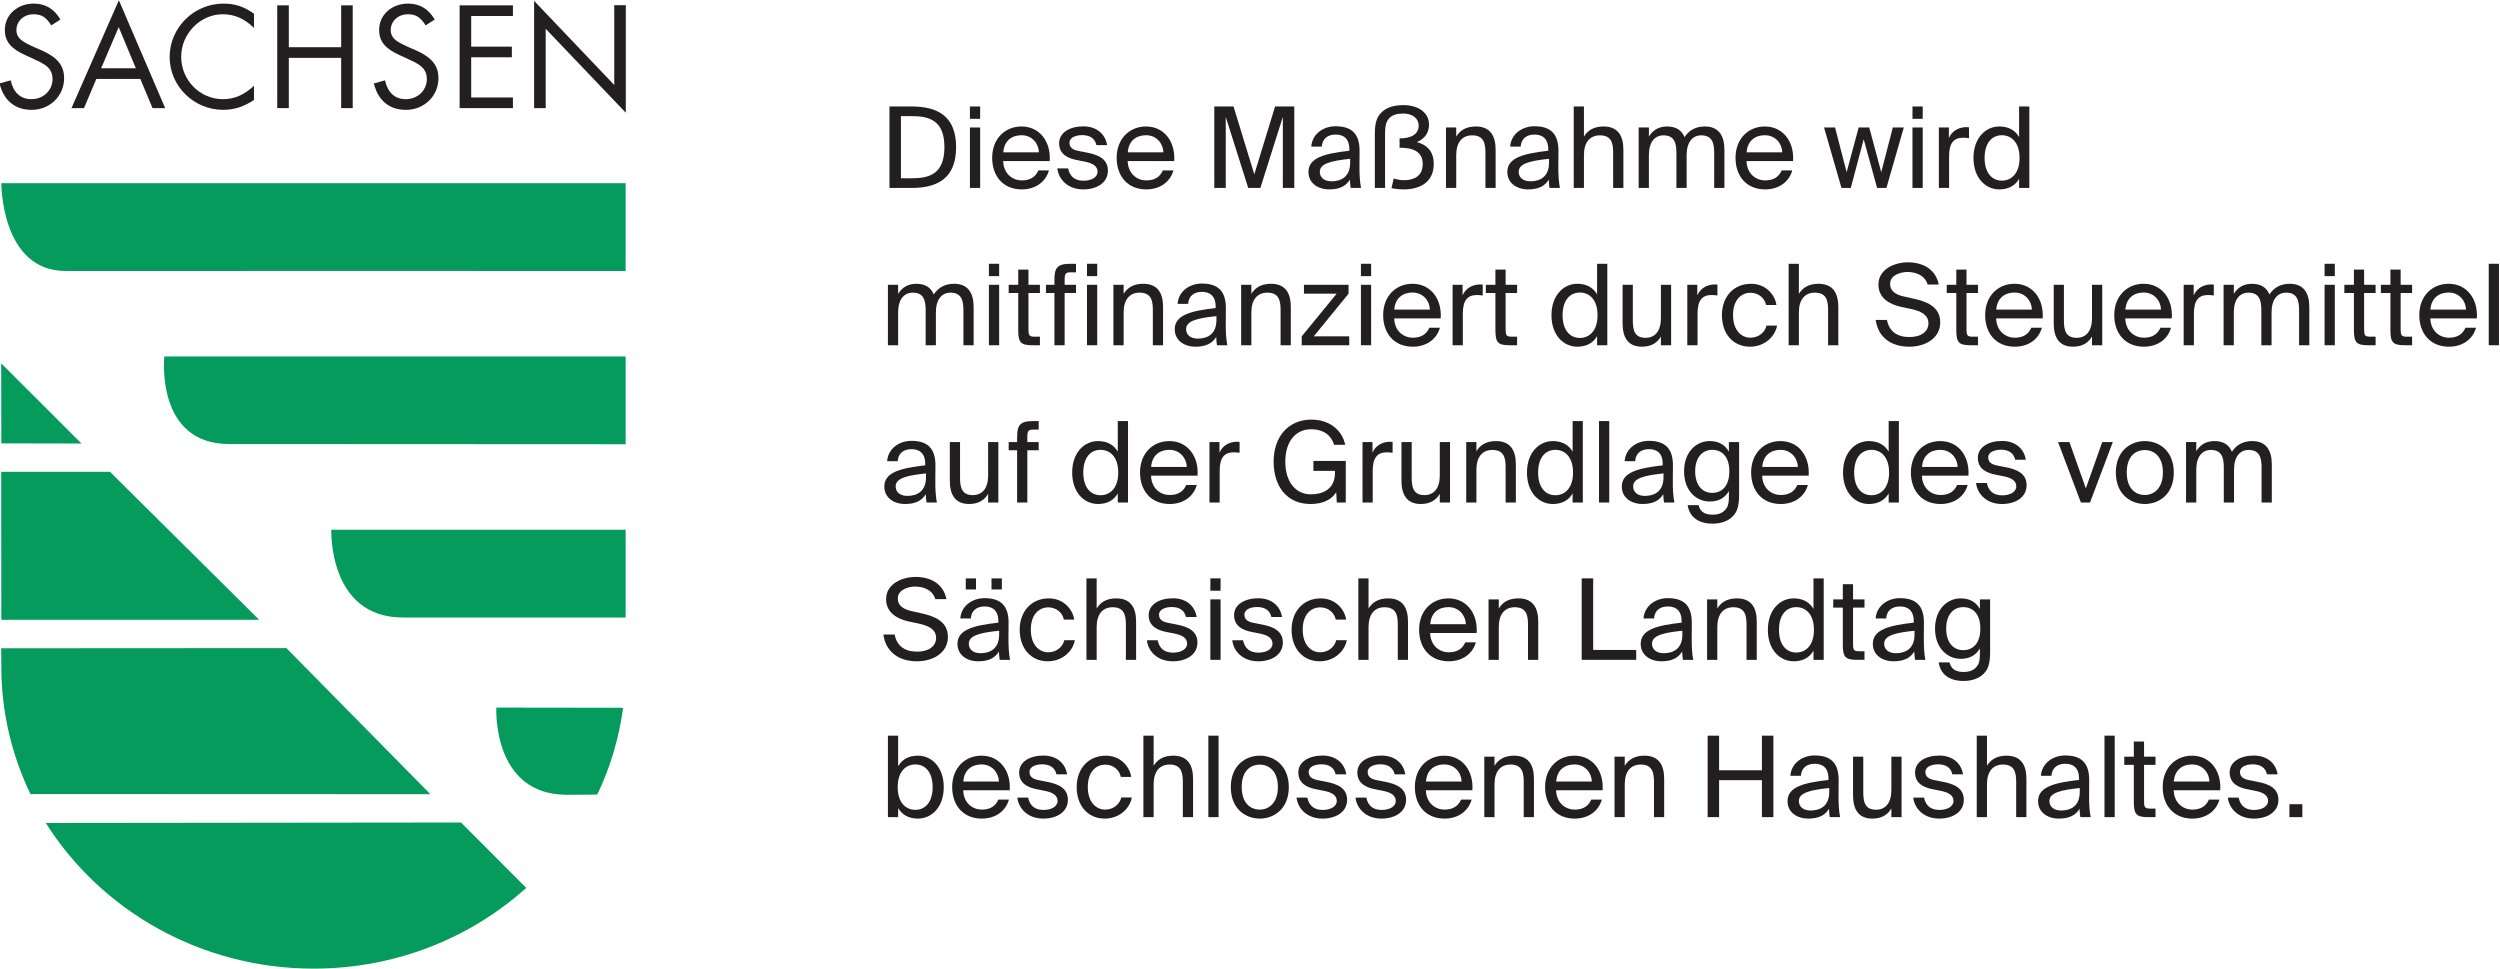 <?xml version="1.0" encoding="UTF-8" standalone="no"?>
<svg xmlns:inkscape="http://www.inkscape.org/namespaces/inkscape" xmlns:sodipodi="http://sodipodi.sourceforge.net/DTD/sodipodi-0.dtd" xmlns="http://www.w3.org/2000/svg" xmlns:svg="http://www.w3.org/2000/svg" version="1.1" id="svg1127" width="1097.421" height="425.195" viewBox="0 0 1097.421 425.195">
  <defs id="defs1131"></defs>
  <g id="g1135" transform="matrix(1.333,0,0,-1.333,-759.685,425.195)">
    <g id="g1137" transform="scale(0.1)">
      <path d="m 7565.96,572.461 c -247.65,0 -232.42,287.148 -232.42,287.148 l 417.62,-0.578 c -14.18,-101.293 -42.07,-196.371 -85.2,-285.672 0,0 -33.36,-0.898 -100,-0.898" style="fill:#059b5d;fill-opacity:1;fill-rule:nonzero;stroke:none" id="path1567"></path>
      <path d="M 7432.02,265.82 C 7248.42,100.859 7002.37,0 6732.02,0 c -372.66,0 -701.57,192.512 -882,479.57 l 1367.31,1.61 214.69,-215.36" style="fill:#059b5d;fill-opacity:1;fill-rule:nonzero;stroke:none" id="path1569"></path>
      <path d="m 6642.13,1055.51 474.26,-481.131 -1317.03,0.512 c -61.52,127.691 -95.94,270.039 -95.94,420.121 l -0.39,59.878 939.1,0.62" style="fill:#059b5d;fill-opacity:1;fill-rule:nonzero;stroke:none" id="path1571"></path>
      <path d="m 5703.42,1148.68 -0.39,487.51 h 358.09 l 491.48,-487.51 h -849.18" style="fill:#059b5d;fill-opacity:1;fill-rule:nonzero;stroke:none" id="path1573"></path>
      <path d="m 5703.03,1993.1 264.3,-263.91 -263.87,0.51 z" style="fill:#059b5d;fill-opacity:1;fill-rule:nonzero;stroke:none" id="path1575"></path>
      <path d="M 7759.36,2586.46 H 5703.42 c 0,0 -1.36,-289.41 212,-289.1 212.42,0.35 1843.94,0 1843.94,0 v 289.1" style="fill:#059b5d;fill-opacity:1;fill-rule:nonzero;stroke:none" id="path1577"></path>
      <path d="M 7759.36,2015.91 H 6240.18 c 0,0 -30.47,-288.4 213.32,-288.4 243.87,0 1305.86,-0.7 1305.86,-0.7 v 289.1" style="fill:#059b5d;fill-opacity:1;fill-rule:nonzero;stroke:none" id="path1579"></path>
      <path d="m 7025.65,1156.29 c -246.41,0 -235.55,289.11 -235.55,289.11 h 969.26 v -289.11 h -733.71" style="fill:#059b5d;fill-opacity:1;fill-rule:nonzero;stroke:none" id="path1581"></path>
      <path d="m 5867.99,3106.15 c -17.3,27.46 -32.15,36.6 -58.71,36.6 -31.68,0 -56.21,-22.34 -56.21,-52.34 0,-14.77 7.11,-26.96 21.45,-36.61 8.2,-5.11 16.83,-10.15 26.56,-14.25 l 10.74,-5.04 10.74,-4.61 10.75,-4.57 c 54.57,-23.87 76.87,-50.82 76.87,-93.05 0,-58.44 -46.76,-104.3 -107.07,-104.3 -54.65,0 -92.19,31.18 -105.47,87.07 l 36.64,10.16 c 9.1,-40.66 32.62,-62.03 68.36,-62.03 39.34,0 69.49,28.95 69.49,66.56 0,20.86 -9.21,36.6 -28.08,48.28 -8.71,5.63 -18.4,10.75 -29.69,15.28 l -10.16,5.08 -10.27,4.57 -10.19,4.6 c -48.99,21.84 -68.75,45.75 -68.75,83.83 0,49.3 41.17,86.57 95.31,86.57 38.32,0 67.42,-17.62 87.73,-52.5 l -30.04,-19.3" style="fill:#231f20;fill-opacity:1;fill-rule:nonzero;stroke:none" id="path1583"></path>
      <path d="m 6090.53,3188.96 -156.05,-355.19 h 41.17 l 40.66,96.01 h 144.89 l 40.15,-96.01 h 41.64 z m -0.54,-88.48 56.44,-135.62 h -114.37 z" style="fill:#231f20;fill-opacity:1;fill-rule:nonzero;stroke:none" id="path1585"></path>
      <path d="m 6535.45,3097.98 c -33.12,31.53 -64.18,44.77 -103.28,44.77 -73.83,0 -136.44,-64.02 -136.44,-139.8 0,-77.23 61.6,-139.77 137.42,-139.77 37.66,0 69.69,13.71 102.3,44.22 v -46.76 c -33.12,-22.07 -65.15,-32.62 -101.32,-32.62 -97.15,0 -176.45,78.4 -176.45,173.95 0,96.56 79.77,175.94 176.99,175.94 38.17,0 66.14,-9.07 100.78,-33.17 v -46.76" style="fill:#231f20;fill-opacity:1;fill-rule:nonzero;stroke:none" id="path1587"></path>
      <path d="m 6822.56,3172.13 v -137.86 h -172.42 v 137.86 h -38.08 v -338.36 h 38.08 v 165.46 h 172.42 v -165.46 h 38.01 v 338.36 h -38.01" style="fill:#231f20;fill-opacity:1;fill-rule:nonzero;stroke:none" id="path1589"></path>
      <path d="m 7100.69,3106.15 c -17.38,27.46 -32.23,36.6 -58.79,36.6 -31.72,0 -56.21,-22.34 -56.21,-52.34 0,-14.77 7.19,-26.96 21.48,-36.61 8.17,-5.11 16.84,-10.15 26.53,-14.25 l 10.78,-5.04 10.74,-4.61 10.7,-4.57 c 54.57,-23.87 76.96,-50.82 76.96,-93.05 0,-58.44 -46.84,-104.3 -107.15,-104.3 -54.61,0 -92.19,31.18 -105.39,87.07 l 36.56,10.16 c 9.18,-40.66 32.62,-62.03 68.36,-62.03 39.33,0 69.45,28.95 69.45,66.56 0,20.86 -9.14,36.6 -28.04,48.28 -8.72,5.63 -18.44,10.75 -29.65,15.28 l -10.2,5.08 -10.27,4.57 -10.2,4.6 c -48.9,21.84 -68.75,45.75 -68.75,83.83 0,49.3 41.17,86.57 95.32,86.57 38.32,0 67.42,-17.62 87.73,-52.5 l -29.96,-19.3" style="fill:#231f20;fill-opacity:1;fill-rule:nonzero;stroke:none" id="path1591"></path>
      <path d="m 7212.64,3172.16 v -338.39 h 175.51 v 35.03 h -137.42 v 132.31 h 133.9 v 35.04 h -133.9 v 100.98 h 137.42 v 35.03 h -175.51" style="fill:#231f20;fill-opacity:1;fill-rule:nonzero;stroke:none" id="path1593"></path>
      <path d="m 7457.95,2833.69 h 38.09 v 261.25 l 263.83,-276.45 v 354.14 h -38.05 v -262.69 l -263.87,276.95 v -353.2" style="fill:#231f20;fill-opacity:1;fill-rule:nonzero;stroke:none" id="path1595"></path>
      <path d="m 8665.93,2807.32 v -204.61 h 34.41 c 55.51,0 108.79,11.09 108.79,102.49 0,91.02 -53.28,102.12 -108.79,102.12 z m 181.69,-102.12 c 0,-102.49 -61.06,-134.32 -146.16,-134.32 h -73.27 v 268.27 h 73.27 c 85.1,0 146.16,-31.83 146.16,-133.95" style="fill:#231f20;fill-opacity:1;fill-rule:nonzero;stroke:none" id="path1597"></path>
      <path d="m 8926.78,2570.88 h -33.67 v 199.07 h 33.67 z m 0,227.57 h -33.67 v 40.7 h 33.67 v -40.7" style="fill:#231f20;fill-opacity:1;fill-rule:nonzero;stroke:none" id="path1599"></path>
      <path d="m 9120.29,2688.17 c -0.74,28.13 -21.83,56.25 -57.35,56.25 -29.98,0 -56.99,-16.28 -59.95,-56.25 z m -56.25,-92.5 c 29.61,0 45.89,13.32 54.4,32.93 h 34.78 c -9.25,-34.41 -40.7,-62.54 -89.18,-62.54 -62.9,0 -97.68,45.15 -97.68,103.99 0,62.9 42.18,103.23 96.58,103.23 60.68,0 97.31,-51.07 92.87,-113.96 h -153.19 c 1.48,-42.93 31.82,-63.65 61.42,-63.65" style="fill:#231f20;fill-opacity:1;fill-rule:nonzero;stroke:none" id="path1601"></path>
      <path d="m 9262.73,2744.8 c -19.6,0 -41.8,-7.04 -41.8,-25.17 0,-15.91 11.09,-23.31 30.34,-27.01 l 28.11,-5.55 c 36.27,-7.03 68.09,-20.72 68.09,-59.21 0,-39.22 -35.52,-61.8 -81.03,-61.8 -52.17,0 -81.78,34.42 -85.48,69.2 h 35.52 c 5.18,-25.53 21.1,-40.7 50.7,-40.7 25.53,0 46.25,11.1 46.25,29.6 0,19.98 -18.87,28.5 -40.33,32.94 l -29.6,5.92 c -27.02,5.54 -56.62,18.12 -56.62,55.12 0,35.16 35.52,55.51 79.56,55.51 42.93,0 72.15,-24.05 78.44,-61.79 h -35.15 c -5.18,23.68 -23.69,32.94 -47,32.94" style="fill:#231f20;fill-opacity:1;fill-rule:nonzero;stroke:none" id="path1603"></path>
      <path d="m 9530.25,2688.17 c -0.74,28.13 -21.83,56.25 -57.35,56.25 -29.98,0 -56.99,-16.28 -59.95,-56.25 z m -56.25,-92.5 c 29.61,0 45.89,13.32 54.4,32.93 h 34.78 c -9.24,-34.41 -40.7,-62.54 -89.18,-62.54 -62.9,0 -97.68,45.15 -97.68,103.99 0,62.9 42.19,103.23 96.58,103.23 60.68,0 97.31,-51.07 92.87,-113.96 h -153.19 c 1.48,-42.93 31.82,-63.65 61.42,-63.65" style="fill:#231f20;fill-opacity:1;fill-rule:nonzero;stroke:none" id="path1605"></path>
      <path d="m 9735.59,2804.73 v -233.85 h -37.74 v 268.27 h 63.27 l 68.46,-223.5 68.45,223.5 h 63.28 v -268.27 h -37.75 v 233.85 l -74,-233.85 h -39.96 l -74.01,233.85" style="fill:#231f20;fill-opacity:1;fill-rule:nonzero;stroke:none" id="path1607"></path>
      <path d="m 10045.3,2624.16 c 0,-18.87 14.4,-31.45 38.5,-31.45 31.4,0 61.4,14.43 61.4,61.42 v 12.59 c -61.1,-6.29 -99.9,-15.18 -99.9,-42.56 z m 97.3,69.2 v 4.8 c 0,36.27 -20.4,48.48 -45.1,48.48 -27.8,0 -44.1,-15.17 -45.6,-39.59 h -34.7 c 3.3,42.92 41,66.97 79.9,66.97 54.7,0 79.5,-26.27 79.2,-82.14 l -0.4,-45.88 c -0.4,-33.3 1.5,-56.25 5.2,-75.12 h -34.1 c -1.1,7.4 -2.2,15.54 -2.6,27.38 -12.2,-20.35 -32.9,-32.2 -68,-32.2 -37.4,0 -68.5,20.73 -68.5,57.36 0,47 52.9,60.69 134.7,69.94" style="fill:#231f20;fill-opacity:1;fill-rule:nonzero;stroke:none" id="path1609"></path>
      <path d="m 10226.6,2752.56 c 0,32.57 7.4,52.55 20.3,65.49 17.4,18.87 44.4,25.54 74.4,25.54 47.7,0 83.6,-24.42 83.6,-63.65 0,-26.64 -12.6,-46.62 -40.3,-58.1 31.4,-8.13 55.9,-28.48 55.9,-71.77 0,-62.54 -48.5,-84.01 -98.8,-84.01 -12.6,0 -27.8,1.49 -40.4,4.08 l 7.4,31.82 c 10,-3.33 23.4,-5.55 34.5,-5.55 31,0 61,12.58 61,53.29 0,39.96 -30.7,53.65 -75.1,53.65 h -1.1 v 30.71 h 0.7 c 39.6,0 62.2,15.17 62.2,41.81 0,24.05 -20.4,39.97 -50,39.97 -20.7,0 -38.4,-3.7 -49.2,-18.13 -7,-8.52 -11.5,-21.84 -11.5,-45.15 v -181.68 h -33.6 v 181.68" style="fill:#231f20;fill-opacity:1;fill-rule:nonzero;stroke:none" id="path1611"></path>
      <path d="m 10558.8,2773.28 c 48.1,0 65.5,-31.08 65.5,-76.59 v -125.81 h -33.6 v 115.82 c 0,30.71 -5.2,57.35 -43.7,57.35 -32.6,0 -52.5,-22.58 -52.5,-65.12 v -108.05 h -33.7 v 199.07 h 33.7 v -29.97 c 11.4,18.87 30.7,33.3 64.3,33.3" style="fill:#231f20;fill-opacity:1;fill-rule:nonzero;stroke:none" id="path1613"></path>
      <path d="m 10700.2,2624.16 c 0,-18.87 14.4,-31.45 38.5,-31.45 31.4,0 61.4,14.43 61.4,61.42 v 12.59 c -61.1,-6.29 -99.9,-15.18 -99.9,-42.56 z m 97.3,69.2 v 4.8 c 0,36.27 -20.4,48.48 -45.2,48.48 -27.7,0 -44,-15.17 -45.5,-39.59 h -34.7 c 3.3,42.92 41,66.97 79.9,66.97 54.7,0 79.5,-26.27 79.2,-82.14 l -0.4,-45.88 c -0.4,-33.3 1.5,-56.25 5.2,-75.12 h -34.1 c -1.1,7.4 -2.2,15.54 -2.6,27.38 -12.2,-20.35 -32.9,-32.2 -68,-32.2 -37.4,0 -68.5,20.73 -68.5,57.36 0,47 52.9,60.69 134.7,69.94" style="fill:#231f20;fill-opacity:1;fill-rule:nonzero;stroke:none" id="path1615"></path>
      <path d="m 10979.5,2773.28 c 48.1,0 65.5,-31.08 65.5,-76.59 v -125.81 h -33.7 v 115.82 c 0,30.71 -5.1,57.35 -43.6,57.35 -32.6,0 -52.6,-22.58 -52.6,-65.12 v -108.05 h -33.6 v 268.27 h 33.6 v -99.17 c 11.5,18.87 30.7,33.3 64.4,33.3" style="fill:#231f20;fill-opacity:1;fill-rule:nonzero;stroke:none" id="path1617"></path>
      <path d="m 11095.3,2570.88 v 199.07 h 33.7 v -29.97 c 11.5,18.87 30,33.3 59.9,33.3 30.4,0 48.5,-13.32 57.4,-35.15 15.9,24.42 39.2,35.15 67,35.15 46.2,0 64.4,-31.08 64.4,-76.59 v -125.81 h -33.7 v 115.82 c 0,30.71 -5.9,57.35 -42.6,57.35 -28.8,0 -48.1,-22.58 -48.1,-65.12 v -108.05 h -33.7 v 115.82 c 0,30.71 -5.9,57.35 -42.5,57.35 -28.9,0 -48.1,-22.58 -48.1,-65.12 v -108.05 h -33.7" style="fill:#231f20;fill-opacity:1;fill-rule:nonzero;stroke:none" id="path1619"></path>
      <path d="m 11568.2,2688.17 c -0.7,28.13 -21.8,56.25 -57.4,56.25 -29.9,0 -57,-16.28 -59.9,-56.25 z m -56.3,-92.5 c 29.7,0 45.9,13.32 54.4,32.93 h 34.8 c -9.2,-34.41 -40.7,-62.54 -89.2,-62.54 -62.9,0 -97.6,45.15 -97.6,103.99 0,62.9 42.1,103.23 96.5,103.23 60.7,0 97.4,-51.07 92.9,-113.96 h -153.2 c 1.5,-42.93 31.8,-63.65 61.4,-63.65" style="fill:#231f20;fill-opacity:1;fill-rule:nonzero;stroke:none" id="path1621"></path>
      <path d="m 11854.6,2769.95 39.6,-147.27 38.1,147.27 h 36.2 l -57.3,-199.07 h -30.7 l -44.1,160.22 -42.5,-160.22 h -30.7 l -57.4,199.07 h 36.3 l 38.1,-147.27 39.6,147.27 h 34.8" style="fill:#231f20;fill-opacity:1;fill-rule:nonzero;stroke:none" id="path1623"></path>
      <path d="m 12030.7,2570.88 h -33.7 v 199.07 h 33.7 z m 0,227.57 h -33.7 v 40.7 h 33.7 v -40.7" style="fill:#231f20;fill-opacity:1;fill-rule:nonzero;stroke:none" id="path1625"></path>
      <path d="m 12164.2,2736.28 c -31,0 -46.6,-17.39 -46.6,-61.06 v -104.34 h -33.7 v 199.07 h 33 v -34.78 c 10,22.57 30.3,35.15 56.2,35.89 3.4,0 6.3,0 10,-0.37 v -35.89 c -7,0.74 -13.3,1.48 -18.9,1.48" style="fill:#231f20;fill-opacity:1;fill-rule:nonzero;stroke:none" id="path1627"></path>
      <path d="m 12234.5,2669.68 c 0,-47.37 22.6,-74.75 57,-74.75 30,0 58.1,22.2 58.1,74.75 0,52.53 -28.1,74.74 -58.1,74.74 -34.4,0 -57,-27.38 -57,-74.74 z m 147.3,169.47 v -268.27 h -33.7 v 29.97 c -12.2,-21.1 -33.3,-34.79 -65.1,-34.79 -45.5,0 -85.1,37.75 -85.1,103.62 0,65.49 39.6,103.6 85.1,103.6 31.8,0 52.9,-13.69 65.1,-34.78 v 100.65 h 33.7" style="fill:#231f20;fill-opacity:1;fill-rule:nonzero;stroke:none" id="path1629"></path>
      <path d="m 8623.01,2052.87 v 199.07 h 33.67 v -29.97 c 11.47,18.87 29.97,33.3 59.94,33.3 30.34,0 48.48,-13.32 57.36,-35.14 15.91,24.41 39.22,35.14 66.98,35.14 46.25,0 64.38,-31.08 64.38,-76.59 v -125.81 h -33.67 v 115.82 c 0,30.71 -5.93,57.36 -42.56,57.36 -28.86,0 -48.1,-22.59 -48.1,-65.13 v -108.05 h -33.68 v 115.82 c 0,30.71 -5.91,57.36 -42.54,57.36 -28.87,0 -48.11,-22.59 -48.11,-65.13 v -108.05 h -33.67" style="fill:#231f20;fill-opacity:1;fill-rule:nonzero;stroke:none" id="path1631"></path>
      <path d="m 8989.31,2052.87 h -33.68 v 199.07 h 33.68 z m 0,227.57 h -33.68 v 40.7 h 33.68 v -40.7" style="fill:#231f20;fill-opacity:1;fill-rule:nonzero;stroke:none" id="path1633"></path>
      <path d="m 9085.87,2301.89 v -49.95 h 37.74 v -27.01 h -37.74 v -118.04 c 0,-20.72 1.48,-25.89 20.72,-25.89 h 17.02 v -28.13 h -24.42 c -38.11,0 -46.99,8.51 -46.99,49.95 v 122.11 h -31.45 v 27.01 h 31.45 v 49.95 h 33.67" style="fill:#231f20;fill-opacity:1;fill-rule:nonzero;stroke:none" id="path1635"></path>
      <path d="m 9224.99,2321.14 h 17.39 v -28.12 h -16.65 c -17.76,0 -20.72,-4.07 -20.72,-24.8 v -16.28 h 37.37 v -27.01 h -37.37 v -172.06 h -33.67 v 172.06 h -27.76 v 27.01 h 27.76 v 14.44 c 0,41.44 8.5,54.76 53.65,54.76" style="fill:#231f20;fill-opacity:1;fill-rule:nonzero;stroke:none" id="path1637"></path>
      <path d="m 9312.3,2052.87 h -33.67 v 199.07 h 33.67 z m 0,227.57 h -33.67 v 40.7 h 33.67 v -40.7" style="fill:#231f20;fill-opacity:1;fill-rule:nonzero;stroke:none" id="path1639"></path>
      <path d="m 9463.63,2255.27 c 48.11,0 65.5,-31.08 65.5,-76.59 v -125.81 h -33.67 v 115.82 c 0,30.71 -5.19,57.36 -43.66,57.36 -32.57,0 -52.55,-22.59 -52.55,-65.13 v -108.05 h -33.67 v 199.07 h 33.67 v -29.97 c 11.47,18.87 30.71,33.3 64.38,33.3" style="fill:#231f20;fill-opacity:1;fill-rule:nonzero;stroke:none" id="path1641"></path>
      <path d="m 9604.97,2106.15 c 0,-18.87 14.42,-31.44 38.48,-31.44 31.45,0 61.42,14.42 61.42,61.41 v 12.59 c -61.05,-6.29 -99.9,-15.18 -99.9,-42.56 z m 97.32,69.2 v 4.81 c 0,36.27 -20.36,48.47 -45.15,48.47 -27.76,0 -44.03,-15.17 -45.51,-39.59 h -34.78 c 3.33,42.92 41.07,66.98 79.92,66.98 54.76,0 79.56,-26.27 79.19,-82.15 l -0.37,-45.88 c -0.38,-33.3 1.48,-56.25 5.17,-75.12 h -34.04 c -1.1,7.4 -2.22,15.54 -2.59,27.38 -12.21,-20.35 -32.93,-32.19 -68.09,-32.19 -37.37,0 -68.44,20.72 -68.44,57.35 0,47 52.91,60.69 134.69,69.94" style="fill:#231f20;fill-opacity:1;fill-rule:nonzero;stroke:none" id="path1643"></path>
      <path d="m 9884.32,2255.27 c 48.1,0 65.49,-31.08 65.49,-76.59 v -125.81 h -33.67 v 115.82 c 0,30.71 -5.18,57.36 -43.66,57.36 -32.57,0 -52.55,-22.59 -52.55,-65.13 v -108.05 h -33.67 v 199.07 h 33.67 v -29.97 c 11.48,18.87 30.71,33.3 64.39,33.3" style="fill:#231f20;fill-opacity:1;fill-rule:nonzero;stroke:none" id="path1645"></path>
      <path d="m 10100.8,2222.71 h -107.71 v 29.23 H 10140 v -29.23 l -114.7,-140.61 h 116.9 v -29.23 h -156.52 v 29.23 l 115.12,140.61" style="fill:#231f20;fill-opacity:1;fill-rule:nonzero;stroke:none" id="path1647"></path>
      <path d="m 10214.3,2052.87 h -33.6 v 199.07 h 33.6 z m 0,227.57 h -33.6 v 40.7 h 33.6 v -40.7" style="fill:#231f20;fill-opacity:1;fill-rule:nonzero;stroke:none" id="path1649"></path>
      <path d="m 10407.9,2170.17 c -0.8,28.12 -21.9,56.25 -57.4,56.25 -30,0 -57,-16.28 -59.9,-56.25 z m -56.3,-92.5 c 29.6,0 45.9,13.32 54.4,32.93 h 34.8 c -9.3,-34.42 -40.7,-62.54 -89.2,-62.54 -62.9,0 -97.7,45.14 -97.7,103.98 0,62.9 42.2,103.23 96.6,103.23 60.7,0 97.3,-51.06 92.9,-113.96 h -153.2 c 1.5,-42.92 31.8,-63.64 61.4,-63.64" style="fill:#231f20;fill-opacity:1;fill-rule:nonzero;stroke:none" id="path1651"></path>
      <path d="m 10562.9,2218.27 c -31.1,0 -46.6,-17.39 -46.6,-61.05 v -104.35 h -33.7 v 199.07 h 32.9 v -34.78 c 10,22.57 30.4,35.15 56.3,35.89 3.3,0 6.3,0 10,-0.37 v -35.88 c -7.1,0.73 -13.4,1.47 -18.9,1.47" style="fill:#231f20;fill-opacity:1;fill-rule:nonzero;stroke:none" id="path1653"></path>
      <path d="m 10657.2,2301.89 v -49.95 h 37.8 v -27.01 h -37.8 v -118.04 c 0,-20.72 1.5,-25.89 20.7,-25.89 h 17.1 v -28.13 h -24.5 c -38.1,0 -46.9,8.51 -46.9,49.95 v 122.11 h -31.5 v 27.01 h 31.5 v 49.95 h 33.6" style="fill:#231f20;fill-opacity:1;fill-rule:nonzero;stroke:none" id="path1655"></path>
      <path d="m 10844.8,2151.67 c 0,-47.36 22.6,-74.75 57,-74.75 30,0 58.1,22.2 58.1,74.75 0,52.54 -28.1,74.75 -58.1,74.75 -34.4,0 -57,-27.39 -57,-74.75 z m 147.3,169.47 v -268.27 h -33.7 v 29.97 c -12.2,-21.09 -33.3,-34.78 -65.1,-34.78 -45.5,0 -85.1,37.74 -85.1,103.61 0,65.49 39.6,103.6 85.1,103.6 31.8,0 52.9,-13.69 65.1,-34.78 v 100.65 h 33.7" style="fill:#231f20;fill-opacity:1;fill-rule:nonzero;stroke:none" id="path1657"></path>
      <path d="m 11106,2048.06 c -46.2,0 -63.6,31.08 -63.6,76.6 v 127.28 h 33.7 v -117.29 c 0,-30.71 5.1,-57.36 41.8,-57.36 31.8,0 50.7,22.57 50.7,65.13 v 109.52 h 33.6 v -199.07 h -33.6 v 28.5 c -11.5,-18.88 -29.6,-33.31 -62.6,-33.31" style="fill:#231f20;fill-opacity:1;fill-rule:nonzero;stroke:none" id="path1659"></path>
      <path d="m 11335.8,2218.27 c -31.1,0 -46.6,-17.39 -46.6,-61.05 v -104.35 h -33.7 v 199.07 h 32.9 v -34.78 c 10,22.57 30.4,35.15 56.3,35.89 3.3,0 6.3,0 10,-0.37 v -35.88 c -7.1,0.73 -13.4,1.47 -18.9,1.47" style="fill:#231f20;fill-opacity:1;fill-rule:nonzero;stroke:none" id="path1661"></path>
      <path d="m 11514.9,2185.34 c -4.8,23.68 -25.6,40.33 -51.5,40.33 -29.9,0 -57.3,-23.31 -57.3,-73.26 0,-50.69 27.7,-74.74 57.3,-74.74 28.2,0 48.1,18.86 53,39.96 h 34.7 c -6.6,-37.38 -42.5,-69.57 -88.8,-69.57 -56.9,0 -92.8,43.3 -92.8,103.98 0,59.2 37.3,103.23 96.2,103.23 48.1,0 78.8,-36.26 83.2,-69.93 h -34" style="fill:#231f20;fill-opacity:1;fill-rule:nonzero;stroke:none" id="path1663"></path>
      <path d="m 11687.3,2255.27 c 48.1,0 65.5,-31.08 65.5,-76.59 v -125.81 h -33.7 v 115.82 c 0,30.71 -5.2,57.36 -43.7,57.36 -32.5,0 -52.5,-22.59 -52.5,-65.13 v -108.05 h -33.7 v 268.27 h 33.7 v -99.17 c 11.5,18.87 30.7,33.3 64.4,33.3" style="fill:#231f20;fill-opacity:1;fill-rule:nonzero;stroke:none" id="path1665"></path>
      <path d="m 12083.6,2252.68 h -36.7 c -9.2,31.09 -39.6,41.45 -66.6,41.45 -20.7,0 -57,-9.25 -57,-39.23 0,-23.68 18.9,-35.52 43.7,-41.07 l 31.1,-7.03 c 41.1,-8.88 90.3,-24.42 90.3,-78.44 0,-52.55 -48.9,-80.3 -102.2,-80.3 -63.2,0 -103.2,34.41 -110.2,88.06 h 37 c 7,-37 32.9,-56.24 74,-56.24 39.6,0 62.5,18.87 62.5,45.15 0,28.11 -24,39.96 -57.7,47.36 l -33.3,7.03 c -36.6,8.14 -73.6,28.49 -73.6,73.26 0,51.07 53.6,73.27 96.9,73.27 48.1,0 91.4,-21.46 101.8,-73.27" style="fill:#231f20;fill-opacity:1;fill-rule:nonzero;stroke:none" id="path1667"></path>
      <path d="m 12174.9,2301.89 v -49.95 h 37.8 v -27.01 h -37.8 v -118.04 c 0,-20.72 1.5,-25.89 20.8,-25.89 h 17 v -28.13 h -24.4 c -38.2,0 -47,8.51 -47,49.95 v 122.11 h -31.5 v 27.01 h 31.5 v 49.95 h 33.6" style="fill:#231f20;fill-opacity:1;fill-rule:nonzero;stroke:none" id="path1669"></path>
      <path d="m 12390.3,2170.17 c -0.8,28.12 -21.9,56.25 -57.4,56.25 -30,0 -57,-16.28 -59.9,-56.25 z m -56.3,-92.5 c 29.6,0 45.9,13.32 54.4,32.93 h 34.8 c -9.2,-34.42 -40.7,-62.54 -89.2,-62.54 -62.9,0 -97.7,45.14 -97.7,103.98 0,62.9 42.2,103.23 96.6,103.23 60.7,0 97.3,-51.06 92.9,-113.96 h -153.2 c 1.5,-42.92 31.8,-63.64 61.4,-63.64" style="fill:#231f20;fill-opacity:1;fill-rule:nonzero;stroke:none" id="path1671"></path>
      <path d="m 12525.7,2048.06 c -46.3,0 -63.6,31.08 -63.6,76.6 v 127.28 h 33.6 v -117.29 c 0,-30.71 5.2,-57.36 41.8,-57.36 31.9,0 50.7,22.57 50.7,65.13 v 109.52 h 33.7 v -199.07 h -33.7 v 28.5 c -11.4,-18.88 -29.6,-33.31 -62.5,-33.31" style="fill:#231f20;fill-opacity:1;fill-rule:nonzero;stroke:none" id="path1673"></path>
      <path d="m 12815.4,2170.17 c -0.7,28.12 -21.8,56.25 -57.3,56.25 -30,0 -57,-16.28 -60,-56.25 z m -56.2,-92.5 c 29.6,0 45.8,13.32 54.4,32.93 h 34.7 c -9.2,-34.42 -40.7,-62.54 -89.1,-62.54 -62.9,0 -97.7,45.14 -97.7,103.98 0,62.9 42.2,103.23 96.6,103.23 60.6,0 97.3,-51.06 92.8,-113.96 h -153.2 c 1.5,-42.92 31.9,-63.64 61.5,-63.64" style="fill:#231f20;fill-opacity:1;fill-rule:nonzero;stroke:none" id="path1675"></path>
      <path d="m 12970.4,2218.27 c -31,0 -46.6,-17.39 -46.6,-61.05 v -104.35 h -33.7 v 199.07 h 33 v -34.78 c 10,22.57 30.3,35.15 56.2,35.89 3.3,0 6.3,0 10,-0.37 v -35.88 c -7,0.73 -13.3,1.47 -18.9,1.47" style="fill:#231f20;fill-opacity:1;fill-rule:nonzero;stroke:none" id="path1677"></path>
      <path d="m 13021.5,2052.87 v 199.07 h 33.7 v -29.97 c 11.4,18.87 29.9,33.3 59.9,33.3 30.3,0 48.5,-13.32 57.4,-35.14 15.9,24.41 39.2,35.14 66.9,35.14 46.3,0 64.4,-31.08 64.4,-76.59 v -125.81 h -33.7 v 115.82 c 0,30.71 -5.9,57.36 -42.5,57.36 -28.9,0 -48.1,-22.59 -48.1,-65.13 v -108.05 h -33.7 v 115.82 c 0,30.71 -5.9,57.36 -42.5,57.36 -28.9,0 -48.1,-22.59 -48.1,-65.13 v -108.05 h -33.7" style="fill:#231f20;fill-opacity:1;fill-rule:nonzero;stroke:none" id="path1679"></path>
      <path d="m 13387.8,2052.87 h -33.7 v 199.07 h 33.7 z m 0,227.57 h -33.7 v 40.7 h 33.7 v -40.7" style="fill:#231f20;fill-opacity:1;fill-rule:nonzero;stroke:none" id="path1681"></path>
      <path d="m 13484.3,2301.89 v -49.95 h 37.8 v -27.01 h -37.8 v -118.04 c 0,-20.72 1.5,-25.89 20.8,-25.89 h 17 v -28.13 h -24.4 c -38.1,0 -47,8.51 -47,49.95 v 122.11 h -31.5 v 27.01 h 31.5 v 49.95 h 33.6" style="fill:#231f20;fill-opacity:1;fill-rule:nonzero;stroke:none" id="path1683"></path>
      <path d="m 13604.6,2301.89 v -49.95 h 37.7 v -27.01 h -37.7 v -118.04 c 0,-20.72 1.5,-25.89 20.7,-25.89 h 17 v -28.13 h -24.4 c -38.1,0 -47,8.51 -47,49.95 v 122.11 h -31.4 v 27.01 h 31.4 v 49.95 h 33.7" style="fill:#231f20;fill-opacity:1;fill-rule:nonzero;stroke:none" id="path1685"></path>
      <path d="m 13819.9,2170.17 c -0.7,28.12 -21.8,56.25 -57.3,56.25 -30,0 -57,-16.28 -60,-56.25 z m -56.2,-92.5 c 29.6,0 45.9,13.32 54.4,32.93 h 34.8 c -9.3,-34.42 -40.7,-62.54 -89.2,-62.54 -62.9,0 -97.7,45.14 -97.7,103.98 0,62.9 42.2,103.23 96.6,103.23 60.7,0 97.3,-51.06 92.9,-113.96 h -153.2 c 1.5,-42.92 31.8,-63.64 61.4,-63.64" style="fill:#231f20;fill-opacity:1;fill-rule:nonzero;stroke:none" id="path1687"></path>
      <path d="m 13894.7,2052.87 v 268.27 h 33.6 v -268.27 h -33.6" style="fill:#231f20;fill-opacity:1;fill-rule:nonzero;stroke:none" id="path1689"></path>
      <path d="m 8648.54,1588.15 c 0,-18.86 14.43,-31.44 38.48,-31.44 31.46,0 61.43,14.42 61.43,61.41 v 12.59 c -61.06,-6.29 -99.91,-15.17 -99.91,-42.56 z m 97.32,69.2 v 4.81 c 0,36.27 -20.35,48.47 -45.15,48.47 -27.75,0 -44.03,-15.16 -45.5,-39.59 h -34.79 c 3.33,42.92 41.07,66.98 79.92,66.98 54.77,0 79.56,-26.27 79.19,-82.15 l -0.37,-45.88 c -0.37,-33.3 1.48,-56.25 5.18,-75.12 h -34.05 c -1.1,7.4 -2.21,15.54 -2.58,27.39 -12.21,-20.36 -32.93,-32.2 -68.09,-32.2 -37.37,0 -68.45,20.72 -68.45,57.35 0,47 52.91,60.7 134.69,69.94" style="fill:#231f20;fill-opacity:1;fill-rule:nonzero;stroke:none" id="path1691"></path>
      <path d="m 8890.52,1530.06 c -46.25,0 -63.64,31.08 -63.64,76.6 v 127.28 h 33.67 v -117.29 c 0,-30.71 5.18,-57.35 41.81,-57.35 31.82,0 50.7,22.56 50.7,65.12 v 109.52 h 33.67 v -199.07 h -33.67 v 28.5 c -11.48,-18.88 -29.61,-33.31 -62.54,-33.31" style="fill:#231f20;fill-opacity:1;fill-rule:nonzero;stroke:none" id="path1693"></path>
      <path d="m 9102.16,1803.14 h 17.39 v -28.12 h -16.65 c -17.76,0 -20.72,-4.07 -20.72,-24.8 v -16.28 h 37.37 v -27.01 h -37.37 v -172.06 h -33.67 v 172.06 h -27.76 v 27.01 h 27.76 v 14.44 c 0,41.44 8.5,54.76 53.65,54.76" style="fill:#231f20;fill-opacity:1;fill-rule:nonzero;stroke:none" id="path1695"></path>
      <path d="m 9266.43,1633.67 c 0,-47.36 22.57,-74.74 56.99,-74.74 29.97,0 58.08,22.19 58.08,74.74 0,52.54 -28.11,74.75 -58.08,74.75 -34.42,0 -56.99,-27.39 -56.99,-74.75 z m 147.27,169.47 v -268.27 h -33.67 v 29.97 c -12.22,-21.09 -33.3,-34.78 -65.13,-34.78 -45.52,0 -85.11,37.74 -85.11,103.61 0,65.49 39.59,103.6 85.11,103.6 31.83,0 52.91,-13.69 65.13,-34.78 v 100.65 h 33.67" style="fill:#231f20;fill-opacity:1;fill-rule:nonzero;stroke:none" id="path1697"></path>
      <path d="m 9607.21,1652.17 c -0.75,28.12 -21.84,56.25 -57.36,56.25 -29.98,0 -56.99,-16.28 -59.95,-56.25 z m -56.25,-92.5 c 29.61,0 45.89,13.32 54.39,32.93 h 34.79 c -9.25,-34.42 -40.71,-62.54 -89.18,-62.54 -62.9,0 -97.69,45.14 -97.69,103.98 0,62.9 42.19,103.23 96.58,103.23 60.69,0 97.32,-51.06 92.87,-113.96 h -153.19 c 1.49,-42.92 31.83,-63.64 61.43,-63.64" style="fill:#231f20;fill-opacity:1;fill-rule:nonzero;stroke:none" id="path1699"></path>
      <path d="m 9762.23,1700.27 c -31.08,0 -46.62,-17.39 -46.62,-61.05 v -104.35 h -33.68 v 199.07 h 32.93 v -34.78 c 9.99,22.58 30.35,35.16 56.25,35.9 3.33,0 6.29,0 9.99,-0.37 v -35.89 c -7.03,0.73 -13.32,1.47 -18.87,1.47" style="fill:#231f20;fill-opacity:1;fill-rule:nonzero;stroke:none" id="path1701"></path>
      <path d="m 10092.3,1725.07 c -8.9,29.97 -33.3,51.06 -76.3,51.06 -47.32,0 -84.32,-37 -84.32,-106.57 0,-67.71 34.78,-107.68 84.32,-107.68 35.9,0 79.2,14.81 79.2,70.31 v 7.03 h -71 v 32.57 h 106.6 v -136.92 h -29.6 l -1.9,33.67 c -17.4,-27.38 -48.8,-38.48 -84.7,-38.48 -77.37,0 -121.41,57.72 -121.41,139.5 0,83.26 49.22,138.39 124.71,138.39 55.5,0 99.9,-31.09 111,-82.88 h -36.6" style="fill:#231f20;fill-opacity:1;fill-rule:nonzero;stroke:none" id="path1703"></path>
      <path d="m 10266.2,1700.27 c -31.1,0 -46.7,-17.39 -46.7,-61.05 v -104.35 h -33.6 v 199.07 h 32.9 v -34.78 c 10,22.58 30.3,35.16 56.2,35.9 3.4,0 6.3,0 10,-0.37 v -35.89 c -7,0.73 -13.3,1.47 -18.8,1.47" style="fill:#231f20;fill-opacity:1;fill-rule:nonzero;stroke:none" id="path1705"></path>
      <path d="m 10377.9,1530.06 c -46.3,0 -63.7,31.08 -63.7,76.6 v 127.28 h 33.7 v -117.29 c 0,-30.71 5.2,-57.35 41.8,-57.35 31.9,0 50.7,22.56 50.7,65.12 v 109.52 h 33.7 v -199.07 h -33.7 v 28.5 c -11.4,-18.88 -29.6,-33.31 -62.5,-33.31" style="fill:#231f20;fill-opacity:1;fill-rule:nonzero;stroke:none" id="path1707"></path>
      <path d="m 10625.4,1737.27 c 48.1,0 65.5,-31.08 65.5,-76.59 v -125.81 h -33.7 v 115.82 c 0,30.72 -5.1,57.36 -43.6,57.36 -32.6,0 -52.6,-22.58 -52.6,-65.13 v -108.05 h -33.6 v 199.07 h 33.6 v -29.97 c 11.5,18.87 30.7,33.3 64.4,33.3" style="fill:#231f20;fill-opacity:1;fill-rule:nonzero;stroke:none" id="path1709"></path>
      <path d="m 10764.2,1633.67 c 0,-47.36 22.5,-74.74 57,-74.74 29.9,0 58,22.19 58,74.74 0,52.54 -28.1,74.75 -58,74.75 -34.5,0 -57,-27.39 -57,-74.75 z m 147.2,169.47 v -268.27 h -33.6 v 29.97 c -12.3,-21.09 -33.3,-34.78 -65.2,-34.78 -45.5,0 -85.1,37.74 -85.1,103.61 0,65.49 39.6,103.6 85.1,103.6 31.9,0 52.9,-13.69 65.2,-34.78 v 100.65 h 33.6" style="fill:#231f20;fill-opacity:1;fill-rule:nonzero;stroke:none" id="path1711"></path>
      <path d="m 10964.7,1534.87 v 268.27 h 33.7 v -268.27 h -33.7" style="fill:#231f20;fill-opacity:1;fill-rule:nonzero;stroke:none" id="path1713"></path>
      <path d="m 11077.2,1588.15 c 0,-18.86 14.4,-31.44 38.5,-31.44 31.4,0 61.4,14.42 61.4,61.41 v 12.59 c -61.1,-6.29 -99.9,-15.17 -99.9,-42.56 z m 97.3,69.2 v 4.81 c 0,36.27 -20.4,48.47 -45.2,48.47 -27.7,0 -44,-15.16 -45.5,-39.59 h -34.7 c 3.3,42.92 41,66.98 79.9,66.98 54.7,0 79.5,-26.27 79.2,-82.15 l -0.4,-45.88 c -0.4,-33.3 1.5,-56.25 5.2,-75.12 h -34.1 c -1.1,7.4 -2.2,15.54 -2.6,27.39 -12.2,-20.36 -32.9,-32.2 -68,-32.2 -37.4,0 -68.5,20.72 -68.5,57.35 0,47 52.9,60.7 134.7,69.94" style="fill:#231f20;fill-opacity:1;fill-rule:nonzero;stroke:none" id="path1715"></path>
      <path d="m 11281.4,1637.74 c 0,-45.51 23.3,-71.04 56.3,-71.04 29.9,0 56.2,20.35 56.2,71.04 0,50.33 -26.3,70.68 -56.2,70.68 -33,0 -56.3,-25.54 -56.3,-70.68 z m 144.7,96.2 v -172.43 c 0,-40.7 -7.4,-57.35 -18.9,-69.93 -14.4,-16.65 -39.2,-26.27 -68.8,-26.27 -45.1,0 -75.5,20.71 -81.8,61.06 h 35.9 c 4.5,-17.77 15.2,-31.46 46.3,-31.46 18.1,0 31.8,5.18 40.7,14.8 7.4,7.77 12.9,17.02 12.9,44.03 v 18.88 c -12.2,-21.1 -31.4,-34.42 -63.3,-34.42 -44,0 -84.3,35.53 -84.3,99.54 0,63.65 40.3,99.53 84.3,99.53 31.9,0 51.1,-13.69 63.3,-34.78 v 31.45 h 33.7" style="fill:#231f20;fill-opacity:1;fill-rule:nonzero;stroke:none" id="path1717"></path>
      <path d="m 11619.6,1652.17 c -0.7,28.12 -21.8,56.25 -57.4,56.25 -29.9,0 -56.9,-16.28 -59.9,-56.25 z m -56.3,-92.5 c 29.7,0 45.9,13.32 54.4,32.93 h 34.8 c -9.2,-34.42 -40.7,-62.54 -89.2,-62.54 -62.9,0 -97.6,45.14 -97.6,103.98 0,62.9 42.2,103.23 96.5,103.23 60.7,0 97.4,-51.06 92.9,-113.96 h -153.2 c 1.5,-42.92 31.9,-63.64 61.4,-63.64" style="fill:#231f20;fill-opacity:1;fill-rule:nonzero;stroke:none" id="path1719"></path>
      <path d="m 11805,1633.67 c 0,-47.36 22.5,-74.74 56.9,-74.74 30,0 58.1,22.19 58.1,74.74 0,52.54 -28.1,74.75 -58.1,74.75 -34.4,0 -56.9,-27.39 -56.9,-74.75 z m 147.2,169.47 v -268.27 h -33.6 v 29.97 c -12.3,-21.09 -33.3,-34.78 -65.2,-34.78 -45.5,0 -85.1,37.74 -85.1,103.61 0,65.49 39.6,103.6 85.1,103.6 31.9,0 52.9,-13.69 65.2,-34.78 v 100.65 h 33.6" style="fill:#231f20;fill-opacity:1;fill-rule:nonzero;stroke:none" id="path1721"></path>
      <path d="m 12145.7,1652.17 c -0.7,28.12 -21.8,56.25 -57.3,56.25 -30,0 -57,-16.28 -60,-56.25 z m -56.2,-92.5 c 29.6,0 45.9,13.32 54.4,32.93 h 34.8 c -9.3,-34.42 -40.7,-62.54 -89.2,-62.54 -62.9,0 -97.7,45.14 -97.7,103.98 0,62.9 42.2,103.23 96.6,103.23 60.7,0 97.3,-51.06 92.9,-113.96 h -153.2 c 1.4,-42.92 31.8,-63.64 61.4,-63.64" style="fill:#231f20;fill-opacity:1;fill-rule:nonzero;stroke:none" id="path1723"></path>
      <path d="m 12288.2,1708.79 c -19.6,0 -41.8,-7.03 -41.8,-25.17 0,-15.91 11.1,-23.31 30.3,-27.01 l 28.1,-5.55 c 36.3,-7.03 68.1,-20.72 68.1,-59.2 0,-39.22 -35.5,-61.8 -81,-61.8 -52.2,0 -81.8,34.41 -85.5,69.2 h 35.5 c 5.2,-25.53 21.1,-40.71 50.7,-40.71 25.5,0 46.3,11.11 46.3,29.6 0,19.98 -18.9,28.5 -40.4,32.94 l -29.6,5.92 c -27,5.55 -56.6,18.13 -56.6,55.13 0,35.15 35.5,55.51 79.6,55.51 42.9,0 72.1,-24.06 78.4,-61.8 h -35.1 c -5.2,23.68 -23.7,32.94 -47,32.94" style="fill:#231f20;fill-opacity:1;fill-rule:nonzero;stroke:none" id="path1725"></path>
      <path d="m 12621.9,1733.94 h 34.8 l -75.1,-199.07 h -30 l -75.1,199.07 h 37.4 l 54,-152.45 54,152.45" style="fill:#231f20;fill-opacity:1;fill-rule:nonzero;stroke:none" id="path1727"></path>
      <path d="m 12821.7,1633.67 c 0,52.91 -29.2,74.01 -59.6,74.01 -30.3,0 -59.5,-19.61 -59.5,-74.01 0,-52.92 29.2,-74 59.5,-74 30.4,0 59.6,22.94 59.6,74 z m -59.6,-103.61 c -46.2,0 -95.4,31.45 -95.4,103.61 0,72.15 49.2,103.6 95.4,103.6 46.3,0 95.5,-31.45 95.5,-103.6 0,-72.16 -49.2,-103.61 -95.5,-103.61" style="fill:#231f20;fill-opacity:1;fill-rule:nonzero;stroke:none" id="path1729"></path>
      <path d="m 12897.9,1534.87 v 199.07 h 33.7 v -29.97 c 11.5,18.87 30,33.3 59.9,33.3 30.4,0 48.5,-13.32 57.4,-35.14 15.9,24.41 39.2,35.14 67,35.14 46.2,0 64.4,-31.08 64.4,-76.59 v -125.81 h -33.7 v 115.82 c 0,30.72 -5.9,57.36 -42.6,57.36 -28.8,0 -48.1,-22.58 -48.1,-65.13 v -108.05 h -33.7 v 115.82 c 0,30.72 -5.9,57.36 -42.5,57.36 -28.9,0 -48.1,-22.58 -48.1,-65.13 v -108.05 h -33.7" style="fill:#231f20;fill-opacity:1;fill-rule:nonzero;stroke:none" id="path1731"></path>
      <path d="m 8815.79,1216.69 h -36.63 c -9.25,31.08 -39.59,41.44 -66.6,41.44 -20.72,0 -56.99,-9.25 -56.99,-39.22 0,-23.69 18.87,-35.52 43.67,-41.08 l 31.07,-7.03 c 41.08,-8.88 90.3,-24.41 90.3,-78.44 0,-52.55 -48.85,-80.3 -102.13,-80.3 -63.27,0 -103.25,34.41 -110.28,88.07 h 37.01 c 7.03,-37.01 32.93,-56.24 74.01,-56.24 39.59,0 62.53,18.86 62.53,45.14 0,28.12 -24.05,39.96 -57.73,47.37 l -33.3,7.03 c -36.63,8.13 -73.63,28.48 -73.63,73.26 0,51.06 53.65,73.26 96.94,73.26 48.11,0 91.4,-21.45 101.76,-73.26" style="fill:#231f20;fill-opacity:1;fill-rule:nonzero;stroke:none" id="path1733"></path>
      <path d="m 8998.19,1248.52 h -34.04 v 36.63 h 34.04 z m -108.78,-178.36 c 0,-18.87 14.43,-31.45 38.48,-31.45 31.46,0 61.43,14.42 61.43,61.42 v 12.58 c -61.06,-6.28 -99.91,-15.17 -99.91,-42.55 z m 23.69,214.99 v -36.63 h -33.68 v 36.63 z m 73.63,-145.79 v 4.8 c 0,36.27 -20.35,48.48 -45.15,48.48 -27.75,0 -44.03,-15.17 -45.51,-39.59 h -34.78 c 3.33,42.92 41.07,66.97 79.92,66.97 54.77,0 79.56,-26.27 79.19,-82.15 l -0.37,-45.88 c -0.37,-33.3 1.48,-56.25 5.18,-75.12 h -34.04 c -1.11,7.41 -2.22,15.54 -2.6,27.39 -12.2,-20.35 -32.93,-32.2 -68.08,-32.2 -37.37,0 -68.45,20.72 -68.45,57.35 0,47.01 52.91,60.7 134.69,69.95" style="fill:#231f20;fill-opacity:1;fill-rule:nonzero;stroke:none" id="path1735"></path>
      <path d="m 9202.43,1149.35 c -4.8,23.68 -25.53,40.33 -51.43,40.33 -29.97,0 -57.36,-23.31 -57.36,-73.26 0,-50.7 27.76,-74.75 57.36,-74.75 28.12,0 48.1,18.87 52.92,39.96 h 34.77 c -6.66,-37.37 -42.55,-69.57 -88.8,-69.57 -56.98,0 -92.88,43.3 -92.88,103.98 0,59.2 37.37,103.24 96.21,103.24 48.11,0 78.81,-36.26 83.25,-69.93 h -34.04" style="fill:#231f20;fill-opacity:1;fill-rule:nonzero;stroke:none" id="path1737"></path>
      <path d="m 9374.84,1219.28 c 48.11,0 65.5,-31.09 65.5,-76.59 v -125.82 h -33.67 v 115.82 c 0,30.72 -5.19,57.36 -43.66,57.36 -32.57,0 -52.55,-22.58 -52.55,-65.13 v -108.05 h -33.67 v 268.28 h 33.67 v -99.17 c 11.47,18.86 30.71,33.3 64.38,33.3" style="fill:#231f20;fill-opacity:1;fill-rule:nonzero;stroke:none" id="path1739"></path>
      <path d="m 9557.62,1190.79 c -19.61,0 -41.81,-7.03 -41.81,-25.17 0,-15.9 11.09,-23.31 30.34,-27.01 l 28.12,-5.54 c 36.27,-7.04 68.08,-20.73 68.08,-59.21 0,-39.22 -35.51,-61.8 -81.03,-61.8 -52.17,0 -81.78,34.41 -85.48,69.2 h 35.53 c 5.17,-25.53 21.09,-40.7 50.69,-40.7 25.53,0 46.25,11.1 46.25,29.6 0,19.98 -18.87,28.49 -40.33,32.94 l -29.6,5.91 c -27.01,5.55 -56.61,18.13 -56.61,55.13 0,35.16 35.52,55.51 79.55,55.51 42.93,0 72.16,-24.05 78.45,-61.8 h -35.16 c -5.18,23.68 -23.68,32.94 -46.99,32.94" style="fill:#231f20;fill-opacity:1;fill-rule:nonzero;stroke:none" id="path1741"></path>
      <path d="m 9718.56,1016.87 h -33.67 v 199.08 h 33.67 z m 0,227.57 h -33.67 v 40.71 h 33.67 v -40.71" style="fill:#231f20;fill-opacity:1;fill-rule:nonzero;stroke:none" id="path1743"></path>
      <path d="m 9838.81,1190.79 c -19.61,0 -41.81,-7.03 -41.81,-25.17 0,-15.9 11.1,-23.31 30.34,-27.01 l 28.12,-5.54 c 36.27,-7.04 68.08,-20.73 68.08,-59.21 0,-39.22 -35.51,-61.8 -81.03,-61.8 -52.17,0 -81.78,34.41 -85.48,69.2 h 35.53 c 5.17,-25.53 21.09,-40.7 50.69,-40.7 25.53,0 46.25,11.1 46.25,29.6 0,19.98 -18.87,28.49 -40.33,32.94 l -29.6,5.91 c -27.01,5.55 -56.61,18.13 -56.61,55.13 0,35.16 35.52,55.51 79.55,55.51 42.93,0 72.16,-24.05 78.45,-61.8 h -35.16 c -5.17,23.68 -23.68,32.94 -46.99,32.94" style="fill:#231f20;fill-opacity:1;fill-rule:nonzero;stroke:none" id="path1745"></path>
      <path d="m 10097.8,1149.35 c -4.8,23.68 -25.5,40.33 -51.4,40.33 -30,0 -57.38,-23.31 -57.38,-73.26 0,-50.7 27.78,-74.75 57.38,-74.75 28.1,0 48.1,18.87 52.9,39.96 h 34.8 c -6.7,-37.37 -42.6,-69.57 -88.8,-69.57 -57.01,0 -92.91,43.3 -92.91,103.98 0,59.2 37.38,103.24 96.21,103.24 48.1,0 78.8,-36.26 83.3,-69.93 h -34.1" style="fill:#231f20;fill-opacity:1;fill-rule:nonzero;stroke:none" id="path1747"></path>
      <path d="m 10270.2,1219.28 c 48.1,0 65.5,-31.09 65.5,-76.59 v -125.82 h -33.6 v 115.82 c 0,30.72 -5.2,57.36 -43.7,57.36 -32.6,0 -52.6,-22.58 -52.6,-65.13 v -108.05 h -33.6 v 268.28 h 33.6 v -99.17 c 11.5,18.86 30.8,33.3 64.4,33.3" style="fill:#231f20;fill-opacity:1;fill-rule:nonzero;stroke:none" id="path1749"></path>
      <path d="m 10526.3,1134.17 c -0.8,28.12 -21.9,56.25 -57.4,56.25 -30,0 -57,-16.28 -59.9,-56.25 z m -56.3,-92.5 c 29.6,0 45.9,13.32 54.4,32.93 h 34.8 c -9.2,-34.41 -40.7,-62.54 -89.2,-62.54 -62.9,0 -97.7,45.15 -97.7,103.98 0,62.9 42.2,103.24 96.6,103.24 60.7,0 97.3,-51.07 92.9,-113.97 h -153.2 c 1.5,-42.92 31.8,-63.64 61.4,-63.64" style="fill:#231f20;fill-opacity:1;fill-rule:nonzero;stroke:none" id="path1751"></path>
      <path d="m 10699.1,1219.28 c 48.1,0 65.5,-31.09 65.5,-76.59 v -125.82 h -33.7 v 115.82 c 0,30.72 -5.2,57.36 -43.7,57.36 -32.6,0 -52.5,-22.58 -52.5,-65.13 v -108.05 h -33.7 v 199.08 h 33.7 v -29.97 c 11.4,18.86 30.7,33.3 64.4,33.3" style="fill:#231f20;fill-opacity:1;fill-rule:nonzero;stroke:none" id="path1753"></path>
      <path d="m 11087.2,1049.43 v -32.56 h -179.5 v 268.28 h 37.8 v -235.72 h 141.7" style="fill:#231f20;fill-opacity:1;fill-rule:nonzero;stroke:none" id="path1755"></path>
      <path d="m 11139.3,1070.16 c 0,-18.87 14.5,-31.45 38.5,-31.45 31.5,0 61.4,14.42 61.4,61.42 v 12.58 c -61,-6.28 -99.9,-15.17 -99.9,-42.55 z m 97.4,69.2 v 4.8 c 0,36.27 -20.4,48.48 -45.2,48.48 -27.7,0 -44,-15.17 -45.5,-39.59 h -34.8 c 3.4,42.92 41.1,66.97 79.9,66.97 54.8,0 79.6,-26.27 79.2,-82.15 l -0.3,-45.88 c -0.4,-33.3 1.4,-56.25 5.1,-75.12 h -34 c -1.1,7.41 -2.2,15.54 -2.6,27.39 -12.2,-20.35 -32.9,-32.2 -68.1,-32.2 -37.4,0 -68.4,20.72 -68.4,57.35 0,47.01 52.9,60.7 134.7,69.95" style="fill:#231f20;fill-opacity:1;fill-rule:nonzero;stroke:none" id="path1757"></path>
      <path d="m 11418.7,1219.28 c 48.1,0 65.5,-31.09 65.5,-76.59 v -125.82 h -33.7 v 115.82 c 0,30.72 -5.2,57.36 -43.6,57.36 -32.6,0 -52.6,-22.58 -52.6,-65.13 v -108.05 h -33.7 v 199.08 h 33.7 v -29.97 c 11.5,18.86 30.7,33.3 64.4,33.3" style="fill:#231f20;fill-opacity:1;fill-rule:nonzero;stroke:none" id="path1759"></path>
      <path d="m 11557.4,1115.67 c 0,-47.36 22.6,-74.74 57,-74.74 30,0 58.1,22.19 58.1,74.74 0,52.54 -28.1,74.75 -58.1,74.75 -34.4,0 -57,-27.38 -57,-74.75 z m 147.3,169.48 v -268.28 h -33.7 v 29.98 c -12.2,-21.1 -33.3,-34.79 -65.1,-34.79 -45.5,0 -85.1,37.74 -85.1,103.61 0,65.49 39.6,103.61 85.1,103.61 31.8,0 52.9,-13.69 65.1,-34.79 v 100.66 h 33.7" style="fill:#231f20;fill-opacity:1;fill-rule:nonzero;stroke:none" id="path1761"></path>
      <path d="m 11801.3,1265.9 v -49.95 h 37.7 v -27.01 h -37.7 V 1070.9 c 0,-20.72 1.4,-25.9 20.7,-25.9 h 17 v -28.13 h -24.4 c -38.1,0 -47,8.51 -47,49.96 v 122.11 h -31.5 v 27.01 h 31.5 v 49.95 h 33.7" style="fill:#231f20;fill-opacity:1;fill-rule:nonzero;stroke:none" id="path1763"></path>
      <path d="m 11903.8,1070.16 c 0,-18.87 14.4,-31.45 38.4,-31.45 31.5,0 61.5,14.42 61.5,61.42 v 12.58 c -61.1,-6.28 -99.9,-15.17 -99.9,-42.55 z m 97.3,69.2 v 4.8 c 0,36.27 -20.4,48.48 -45.2,48.48 -27.7,0 -44,-15.17 -45.5,-39.59 h -34.8 c 3.4,42.92 41.1,66.97 79.9,66.97 54.8,0 79.6,-26.27 79.2,-82.15 l -0.3,-45.88 c -0.4,-33.3 1.4,-56.25 5.1,-75.12 h -34 c -1.1,7.41 -2.2,15.54 -2.6,27.39 -12.2,-20.35 -32.9,-32.2 -68.1,-32.2 -37.3,0 -68.4,20.72 -68.4,57.35 0,47.01 52.9,60.7 134.7,69.95" style="fill:#231f20;fill-opacity:1;fill-rule:nonzero;stroke:none" id="path1765"></path>
      <path d="m 12108,1119.75 c 0,-45.52 23.3,-71.05 56.2,-71.05 30,0 56.3,20.35 56.3,71.05 0,50.32 -26.3,70.67 -56.3,70.67 -32.9,0 -56.2,-25.54 -56.2,-70.67 z m 144.7,96.2 v -172.43 c 0,-40.71 -7.4,-57.36 -18.9,-69.938 -14.4,-16.652 -39.2,-26.273 -68.8,-26.273 -45.2,0 -75.5,20.722 -81.8,61.061 h 35.9 c 4.4,-17.761 15.2,-31.46 46.2,-31.46 18.2,0 31.9,5.18 40.7,14.801 7.4,7.769 13,17.019 13,44.029 v 18.88 c -12.2,-21.1 -31.5,-34.42 -63.3,-34.42 -44,0 -84.4,35.53 -84.4,99.55 0,63.64 40.4,99.53 84.4,99.53 31.8,0 51.1,-13.69 63.3,-34.79 v 31.46 h 33.7" style="fill:#231f20;fill-opacity:1;fill-rule:nonzero;stroke:none" id="path1767"></path>
      <path d="m 8770.28,597.68 c 0,47.359 -22.57,74.742 -56.99,74.742 -29.97,0 -58.08,-22.211 -58.08,-74.742 0,-52.551 28.11,-74.75 58.08,-74.75 34.42,0 56.99,27.379 56.99,74.75 z m -113.6,68.808 c 12.22,21.102 33.3,34.793 65.13,34.793 45.5,0 85.1,-38.121 85.1,-103.601 0,-65.871 -39.6,-103.621 -85.1,-103.621 -31.83,0 -52.91,13.691 -65.13,34.793 v -29.973 h -33.67 v 268.269 h 33.67 v -100.66" style="fill:#231f20;fill-opacity:1;fill-rule:nonzero;stroke:none" id="path1769"></path>
      <path d="m 8988.58,616.172 c -0.74,28.129 -21.83,56.25 -57.35,56.25 -29.98,0 -56.99,-16.281 -59.95,-56.25 z m -56.25,-92.5 c 29.61,0 45.89,13.316 54.4,32.93 h 34.78 c -9.24,-34.411 -40.7,-62.543 -89.18,-62.543 -62.9,0 -97.68,45.152 -97.68,103.992 0,62.898 42.19,103.23 96.58,103.23 60.68,0 97.31,-51.07 92.87,-113.972 h -153.19 c 1.48,-42.918 31.82,-63.637 61.42,-63.637" style="fill:#231f20;fill-opacity:1;fill-rule:nonzero;stroke:none" id="path1771"></path>
      <path d="m 9131.03,672.789 c -19.61,0 -41.81,-7.027 -41.81,-25.16 0,-15.91 11.09,-23.309 30.34,-27.02 l 28.12,-5.539 c 36.27,-7.031 68.08,-20.718 68.08,-59.211 0,-39.218 -35.52,-61.8 -81.03,-61.8 -52.17,0 -81.78,34.421 -85.47,69.203 h 35.52 c 5.17,-25.532 21.09,-40.703 50.69,-40.703 25.53,0 46.25,11.101 46.25,29.601 0,19.981 -18.87,28.488 -40.33,32.942 l -29.6,5.918 c -27.01,5.539 -56.61,18.121 -56.61,55.121 0,35.16 35.51,55.507 79.55,55.507 42.93,0 72.15,-24.046 78.44,-61.796 h -35.15 c -5.18,23.679 -23.68,32.937 -46.99,32.937" style="fill:#231f20;fill-opacity:1;fill-rule:nonzero;stroke:none" id="path1773"></path>
      <path d="m 9390.03,631.352 c -4.81,23.679 -25.53,40.328 -51.44,40.328 -29.97,0 -57.35,-23.309 -57.35,-73.258 0,-50.703 27.75,-74.75 57.35,-74.75 28.13,0 48.11,18.867 52.92,39.957 h 34.78 c -6.66,-37.367 -42.55,-69.57 -88.8,-69.57 -56.98,0 -92.88,43.3 -92.88,103.992 0,59.199 37.37,103.23 96.21,103.23 48.11,0 78.81,-36.261 83.25,-69.929 h -34.04" style="fill:#231f20;fill-opacity:1;fill-rule:nonzero;stroke:none" id="path1775"></path>
      <path d="m 9562.44,701.281 c 48.11,0 65.5,-31.09 65.5,-76.59 V 498.879 h -33.67 v 115.82 c 0,30.711 -5.19,57.352 -43.66,57.352 -32.57,0 -52.55,-22.582 -52.55,-65.129 V 498.879 h -33.68 v 268.269 h 33.68 V 667.98 c 11.47,18.872 30.71,33.301 64.38,33.301" style="fill:#231f20;fill-opacity:1;fill-rule:nonzero;stroke:none" id="path1777"></path>
      <path d="m 9678.24,498.879 v 268.269 h 33.67 V 498.879 h -33.67" style="fill:#231f20;fill-opacity:1;fill-rule:nonzero;stroke:none" id="path1779"></path>
      <path d="m 9907.28,597.68 c 0,52.91 -29.23,74 -59.57,74 -30.35,0 -59.58,-19.61 -59.58,-74 0,-52.918 29.23,-74.008 59.58,-74.008 30.34,0 59.57,22.937 59.57,74.008 z m -59.57,-103.621 c -46.26,0 -95.47,31.461 -95.47,103.621 0,72.14 49.21,103.601 95.47,103.601 46.25,0 95.46,-31.461 95.46,-103.601 0,-72.16 -49.21,-103.621 -95.46,-103.621" style="fill:#231f20;fill-opacity:1;fill-rule:nonzero;stroke:none" id="path1781"></path>
      <path d="m 10050.5,672.789 c -19.7,0 -41.8,-7.027 -41.8,-25.16 0,-15.91 11,-23.309 30.3,-27.02 l 28.1,-5.539 c 36.3,-7.031 68.1,-20.718 68.1,-59.211 0,-39.218 -35.5,-61.8 -81,-61.8 -52.2,0 -81.82,34.421 -85.51,69.203 h 35.51 c 5.2,-25.532 21.1,-40.703 50.7,-40.703 25.5,0 46.3,11.101 46.3,29.601 0,19.981 -18.9,28.488 -40.4,32.942 l -29.6,5.918 c -27,5.539 -56.59,18.121 -56.59,55.121 0,35.16 35.49,55.507 79.59,55.507 42.9,0 72.1,-24.046 78.4,-61.796 h -35.1 c -5.2,23.679 -23.7,32.937 -47,32.937" style="fill:#231f20;fill-opacity:1;fill-rule:nonzero;stroke:none" id="path1783"></path>
      <path d="m 10244.7,672.789 c -19.6,0 -41.8,-7.027 -41.8,-25.16 0,-15.91 11.1,-23.309 30.3,-27.02 l 28.2,-5.539 c 36.2,-7.031 68,-20.718 68,-59.211 0,-39.218 -35.5,-61.8 -81,-61.8 -52.2,0 -81.8,34.421 -85.5,69.203 h 35.6 c 5.1,-25.532 21.1,-40.703 50.7,-40.703 25.5,0 46.2,11.101 46.2,29.601 0,19.981 -18.9,28.488 -40.3,32.942 l -29.6,5.918 c -27,5.539 -56.6,18.121 -56.6,55.121 0,35.16 35.5,55.507 79.5,55.507 42.9,0 72.2,-24.046 78.5,-61.796 h -35.2 c -5.2,23.679 -23.7,32.937 -47,32.937" style="fill:#231f20;fill-opacity:1;fill-rule:nonzero;stroke:none" id="path1785"></path>
      <path d="m 10512.2,616.172 c -0.7,28.129 -21.8,56.25 -57.3,56.25 -30,0 -57,-16.281 -60,-56.25 z m -56.2,-92.5 c 29.6,0 45.9,13.316 54.4,32.93 h 34.8 c -9.3,-34.411 -40.7,-62.543 -89.2,-62.543 -62.9,0 -97.7,45.152 -97.7,103.992 0,62.898 42.2,103.23 96.6,103.23 60.7,0 97.3,-51.07 92.8,-113.972 h -153.1 c 1.4,-42.918 31.8,-63.637 61.4,-63.637" style="fill:#231f20;fill-opacity:1;fill-rule:nonzero;stroke:none" id="path1787"></path>
      <path d="m 10685,701.281 c 48.1,0 65.5,-31.09 65.5,-76.59 V 498.879 h -33.7 v 115.82 c 0,30.711 -5.1,57.352 -43.6,57.352 -32.6,0 -52.6,-22.582 -52.6,-65.129 V 498.879 h -33.6 v 199.07 h 33.6 V 667.98 c 11.5,18.872 30.7,33.301 64.4,33.301" style="fill:#231f20;fill-opacity:1;fill-rule:nonzero;stroke:none" id="path1789"></path>
      <path d="m 10941.1,616.172 c -0.8,28.129 -21.9,56.25 -57.4,56.25 -30,0 -57,-16.281 -59.9,-56.25 z m -56.3,-92.5 c 29.6,0 45.9,13.316 54.4,32.93 h 34.8 c -9.3,-34.411 -40.7,-62.543 -89.2,-62.543 -62.9,0 -97.7,45.152 -97.7,103.992 0,62.898 42.2,103.23 96.6,103.23 60.7,0 97.3,-51.07 92.9,-113.972 h -153.2 c 1.5,-42.918 31.8,-63.637 61.4,-63.637" style="fill:#231f20;fill-opacity:1;fill-rule:nonzero;stroke:none" id="path1791"></path>
      <path d="m 11113.8,701.281 c 48.1,0 65.5,-31.09 65.5,-76.59 V 498.879 h -33.6 v 115.82 c 0,30.711 -5.2,57.352 -43.7,57.352 -32.6,0 -52.5,-22.582 -52.5,-65.129 V 498.879 h -33.7 v 199.07 h 33.7 V 667.98 c 11.4,18.872 30.7,33.301 64.3,33.301" style="fill:#231f20;fill-opacity:1;fill-rule:nonzero;stroke:none" id="path1793"></path>
      <path d="m 11539,498.879 h -37.8 v 121.73 h -141 v -121.73 h -37.7 v 268.269 h 37.7 V 653.172 h 141 v 113.976 h 37.8 V 498.879" style="fill:#231f20;fill-opacity:1;fill-rule:nonzero;stroke:none" id="path1795"></path>
      <path d="m 11622.9,552.16 c 0,-18.871 14.5,-31.449 38.5,-31.449 31.5,0 61.5,14.43 61.5,61.418 v 12.59 c -61.1,-6.289 -100,-15.18 -100,-42.559 z m 97.4,69.199 v 4.801 c 0,36.27 -20.4,48.481 -45.2,48.481 -27.7,0 -44,-15.172 -45.5,-39.59 h -34.8 c 3.4,42.918 41.1,66.969 79.9,66.969 54.8,0 79.6,-26.27 79.2,-82.149 l -0.3,-45.883 c -0.4,-33.297 1.4,-56.25 5.1,-75.109 h -34 c -1.1,7.402 -2.2,15.531 -2.6,27.383 -12.2,-20.352 -32.9,-32.203 -68.1,-32.203 -37.3,0 -68.4,20.722 -68.4,57.363 0,47 52.9,60.687 134.7,69.937" style="fill:#231f20;fill-opacity:1;fill-rule:nonzero;stroke:none" id="path1797"></path>
      <path d="m 11864.9,494.059 c -46.2,0 -63.6,31.089 -63.6,76.601 v 127.289 h 33.7 V 580.648 c 0,-30.707 5.1,-57.347 41.8,-57.347 31.8,0 50.7,22.57 50.7,65.129 v 109.519 h 33.6 v -199.07 h -33.6 v 28.492 c -11.5,-18.871 -29.6,-33.312 -62.6,-33.312" style="fill:#231f20;fill-opacity:1;fill-rule:nonzero;stroke:none" id="path1799"></path>
      <path d="m 12081.4,672.789 c -19.6,0 -41.8,-7.027 -41.8,-25.16 0,-15.91 11.1,-23.309 30.3,-27.02 l 28.1,-5.539 c 36.3,-7.031 68.1,-20.718 68.1,-59.211 0,-39.218 -35.5,-61.8 -81,-61.8 -52.2,0 -81.8,34.421 -85.5,69.203 h 35.5 c 5.2,-25.532 21.1,-40.703 50.7,-40.703 25.5,0 46.3,11.101 46.3,29.601 0,19.981 -18.9,28.488 -40.4,32.942 l -29.6,5.918 c -27,5.539 -56.6,18.121 -56.6,55.121 0,35.16 35.5,55.507 79.6,55.507 42.9,0 72.1,-24.046 78.4,-61.796 h -35.1 c -5.2,23.679 -23.7,32.937 -47,32.937" style="fill:#231f20;fill-opacity:1;fill-rule:nonzero;stroke:none" id="path1801"></path>
      <path d="m 12306.7,701.281 c 48.1,0 65.5,-31.09 65.5,-76.59 V 498.879 h -33.7 v 115.82 c 0,30.711 -5.2,57.352 -43.6,57.352 -32.6,0 -52.6,-22.582 -52.6,-65.129 V 498.879 h -33.7 v 268.269 h 33.7 V 667.98 c 11.5,18.872 30.7,33.301 64.4,33.301" style="fill:#231f20;fill-opacity:1;fill-rule:nonzero;stroke:none" id="path1803"></path>
      <path d="m 12448,552.16 c 0,-18.871 14.5,-31.449 38.5,-31.449 31.5,0 61.4,14.43 61.4,61.418 v 12.59 c -61,-6.289 -99.9,-15.18 -99.9,-42.559 z m 97.4,69.199 v 4.801 c 0,36.27 -20.4,48.481 -45.2,48.481 -27.7,0 -44,-15.172 -45.5,-39.59 h -34.8 c 3.3,42.918 41.1,66.969 79.9,66.969 54.8,0 79.6,-26.27 79.2,-82.149 l -0.3,-45.883 c -0.4,-33.297 1.4,-56.25 5.1,-75.109 h -34 c -1.1,7.402 -2.2,15.531 -2.6,27.383 -12.2,-20.352 -32.9,-32.203 -68.1,-32.203 -37.4,0 -68.4,20.722 -68.4,57.363 0,47 52.9,60.687 134.7,69.937" style="fill:#231f20;fill-opacity:1;fill-rule:nonzero;stroke:none" id="path1805"></path>
      <path d="m 12629.3,498.879 v 268.269 h 33.7 V 498.879 h -33.7" style="fill:#231f20;fill-opacity:1;fill-rule:nonzero;stroke:none" id="path1807"></path>
      <path d="m 12759.6,747.898 v -49.949 h 37.7 v -27.008 h -37.7 V 552.898 c 0,-20.718 1.4,-25.898 20.7,-25.898 h 17 v -28.121 h -24.4 c -38.1,0 -47,8.5 -47,49.953 v 122.109 h -31.5 v 27.008 h 31.5 v 49.949 h 33.7" style="fill:#231f20;fill-opacity:1;fill-rule:nonzero;stroke:none" id="path1809"></path>
      <path d="m 12974.9,616.172 c -0.7,28.129 -21.8,56.25 -57.3,56.25 -30,0 -57,-16.281 -60,-56.25 z m -56.2,-92.5 c 29.6,0 45.9,13.316 54.4,32.93 h 34.7 c -9.2,-34.411 -40.7,-62.543 -89.1,-62.543 -62.9,0 -97.7,45.152 -97.7,103.992 0,62.898 42.2,103.23 96.6,103.23 60.6,0 97.3,-51.07 92.8,-113.972 h -153.2 c 1.5,-42.918 31.9,-63.637 61.5,-63.637" style="fill:#231f20;fill-opacity:1;fill-rule:nonzero;stroke:none" id="path1811"></path>
      <path d="m 13117.3,672.789 c -19.6,0 -41.8,-7.027 -41.8,-25.16 0,-15.91 11.1,-23.309 30.4,-27.02 l 28.1,-5.539 c 36.3,-7.031 68.1,-20.718 68.1,-59.211 0,-39.218 -35.5,-61.8 -81.1,-61.8 -52.1,0 -81.7,34.421 -85.4,69.203 h 35.5 c 5.2,-25.532 21.1,-40.703 50.7,-40.703 25.5,0 46.2,11.101 46.2,29.601 0,19.981 -18.8,28.488 -40.3,32.942 l -29.6,5.918 c -27,5.539 -56.6,18.121 -56.6,55.121 0,35.16 35.5,55.507 79.5,55.507 43,0 72.2,-24.046 78.5,-61.796 h -35.2 c -5.1,23.679 -23.6,32.937 -47,32.937" style="fill:#231f20;fill-opacity:1;fill-rule:nonzero;stroke:none" id="path1813"></path>
      <path d="m 13238.3,541.43 h 42.6 v -42.551 h -42.6 v 42.551" style="fill:#231f20;fill-opacity:1;fill-rule:nonzero;stroke:none" id="path1815"></path>
    </g>
  </g>
</svg>
